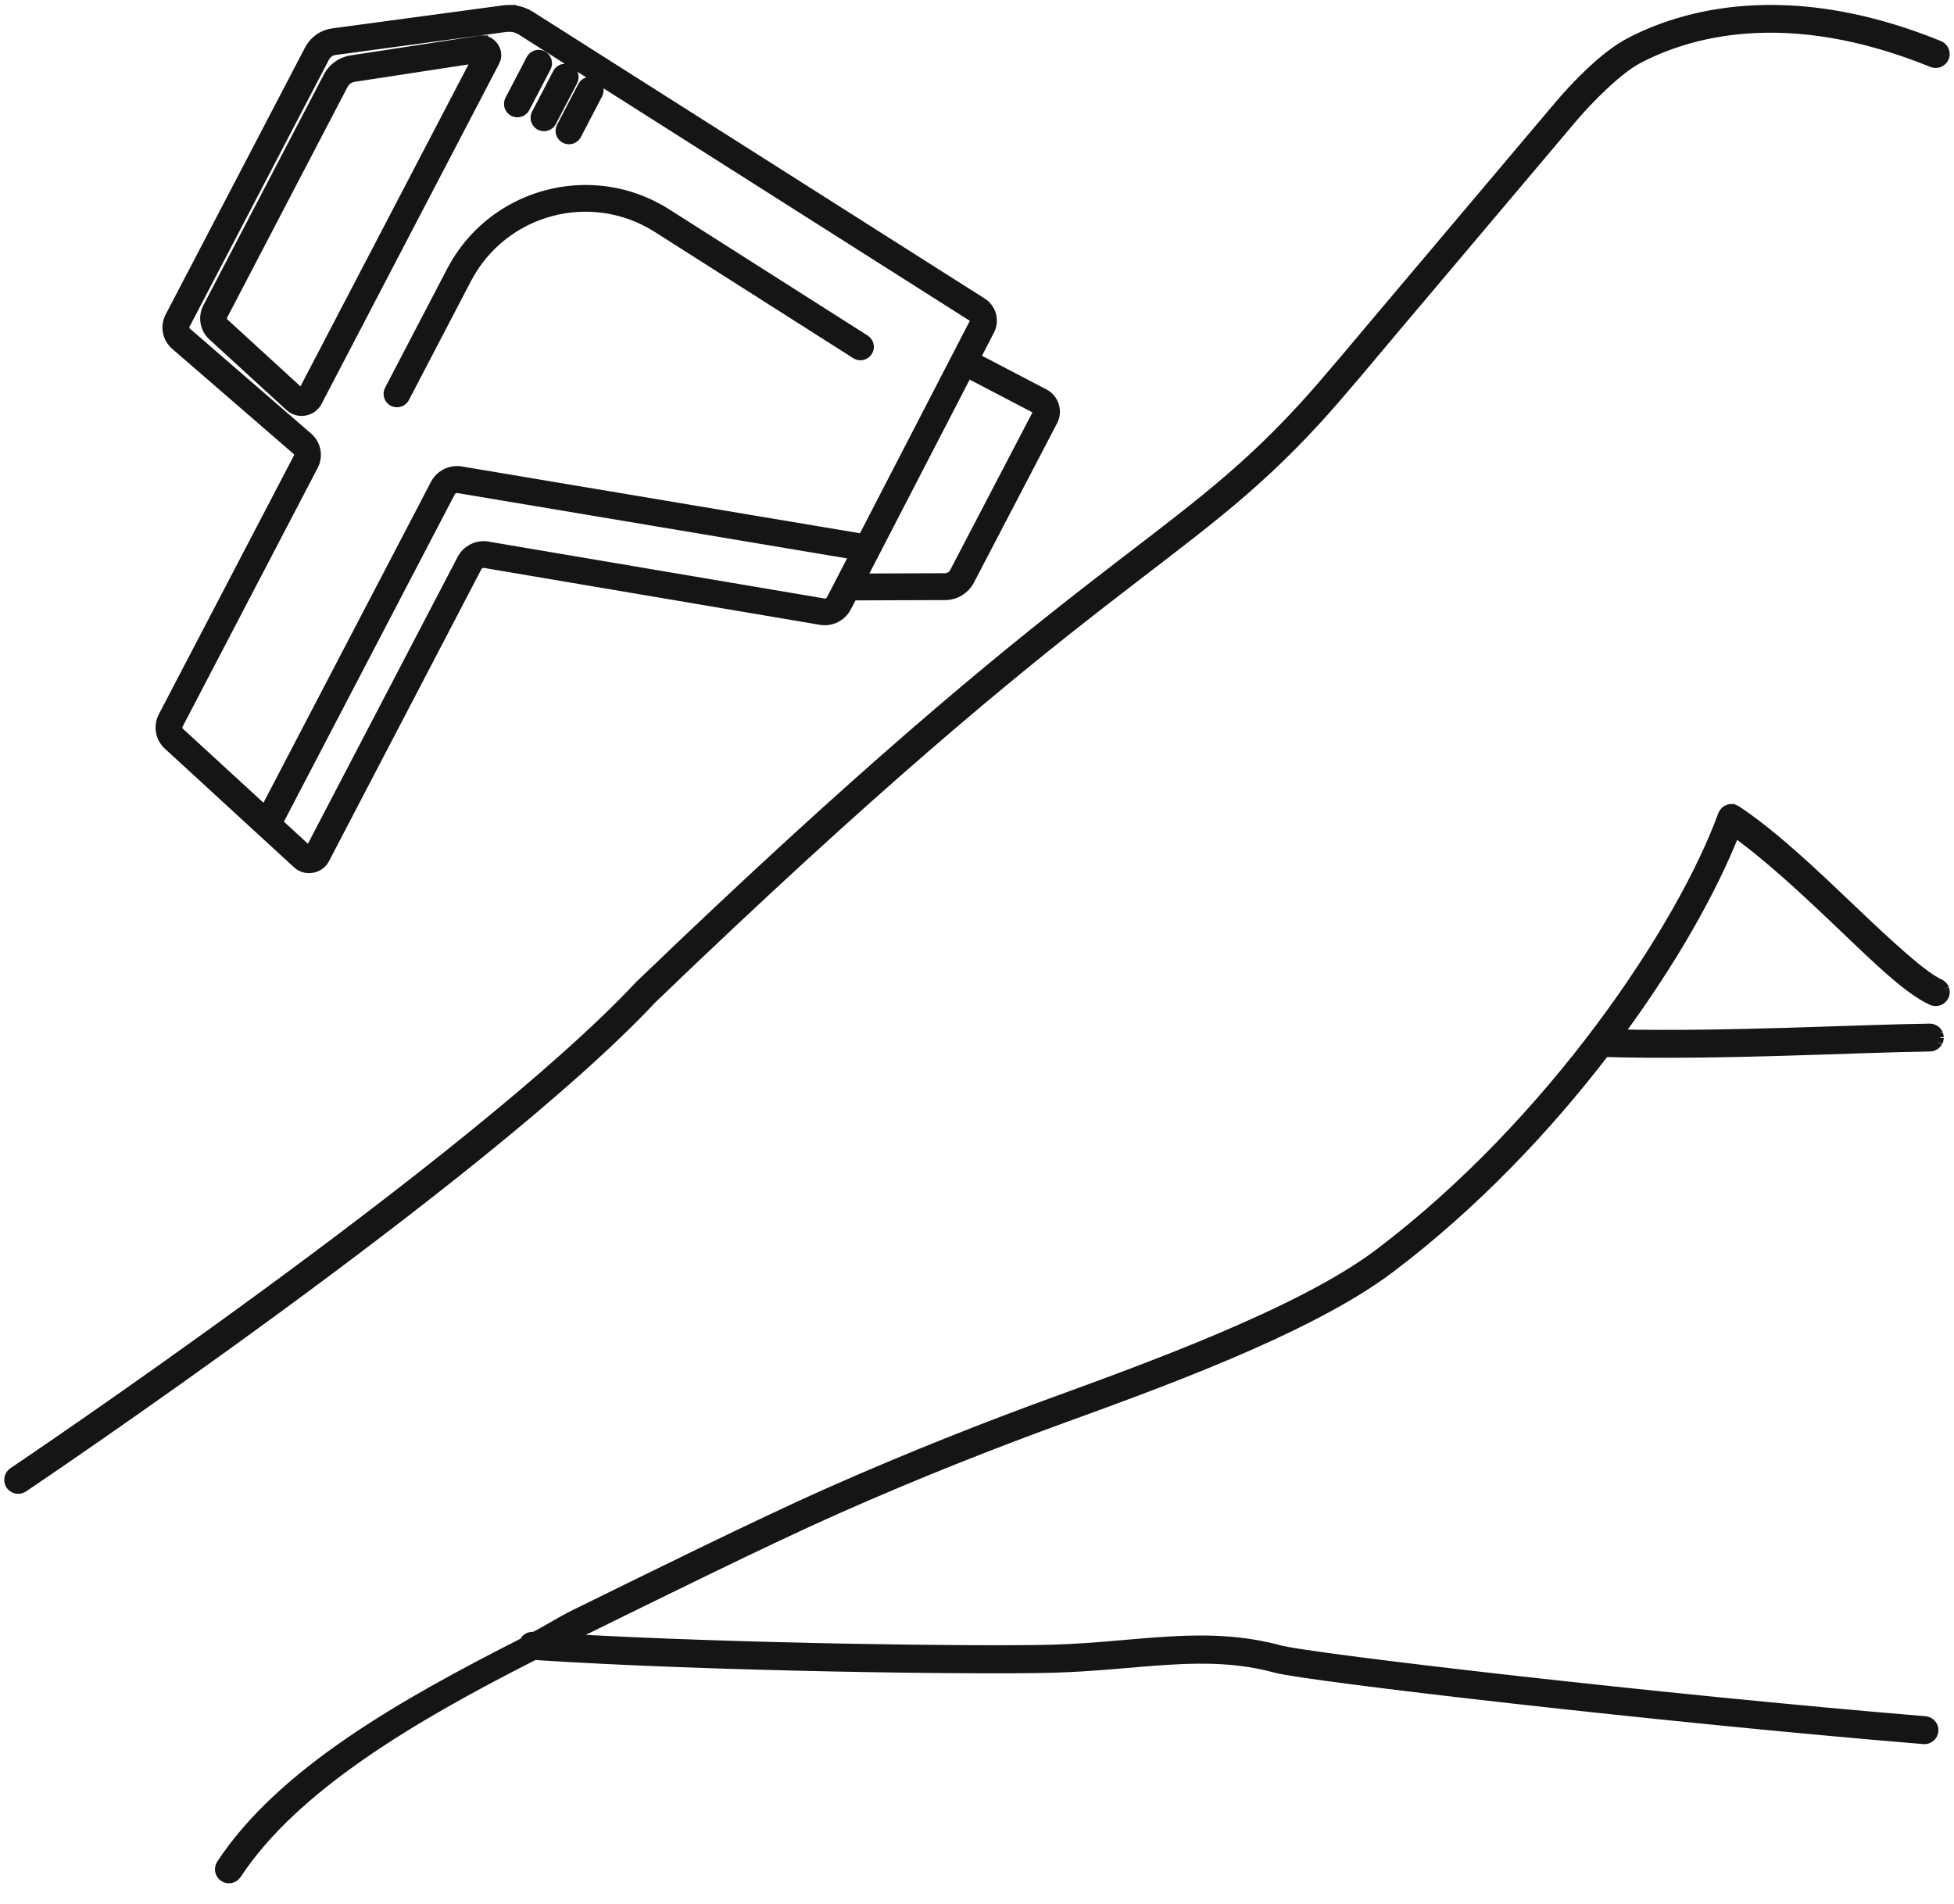 <svg width="78" height="76" viewBox="0 0 78 76" fill="none" xmlns="http://www.w3.org/2000/svg">
<path d="M20.351 0.448C20.272 0.448 20.192 0.448 20.113 0.462L13.289 1.382C12.91 1.433 12.579 1.666 12.402 2.005L6.833 12.673C6.647 13.029 6.731 13.47 7.035 13.733L11.885 17.932C11.991 18.024 12.02 18.172 11.955 18.297L6.56 28.631C6.375 28.986 6.451 29.426 6.746 29.697L11.909 34.439C12.214 34.719 12.718 34.63 12.909 34.264L18.994 22.607C19.065 22.471 19.212 22.398 19.363 22.424L32.771 24.695C33.164 24.761 33.557 24.565 33.741 24.211L33.997 23.717L37.727 23.704C38.117 23.704 38.475 23.484 38.656 23.139L41.976 16.777C42.166 16.414 42.023 15.958 41.66 15.768L38.862 14.308L39.456 13.16C39.642 12.799 39.521 12.348 39.177 12.13L21.152 0.69C21.114 0.665 21.074 0.643 21.034 0.622L21.033 0.622C20.822 0.513 20.588 0.453 20.351 0.449L20.351 0.448ZM71.39 0.464C70.814 0.436 70.267 0.443 69.751 0.478C67.689 0.618 66.117 1.204 65.064 1.759C64.073 2.281 62.929 3.477 62.256 4.274L55.2 12.631C54.332 13.659 52.943 15.336 52.047 16.312C46.734 22.096 43.454 22.172 25.574 39.374C25.57 39.378 25.566 39.382 25.563 39.385C22.277 42.895 16.013 47.769 10.583 51.746C5.154 55.724 0.555 58.815 0.555 58.815C0.521 58.838 0.493 58.867 0.47 58.9C0.447 58.934 0.432 58.972 0.424 59.012C0.416 59.051 0.416 59.092 0.424 59.132C0.432 59.172 0.447 59.21 0.47 59.243C0.493 59.277 0.521 59.306 0.555 59.328C0.589 59.351 0.627 59.367 0.666 59.375C0.706 59.383 0.747 59.383 0.787 59.375C0.826 59.367 0.864 59.351 0.898 59.328C0.898 59.328 5.509 56.23 10.949 52.244C16.385 48.261 22.642 43.404 26.001 39.818L26.013 39.807C43.854 22.645 47.107 22.602 52.502 16.729C53.421 15.728 54.807 14.051 55.671 13.027L62.726 4.672C63.368 3.911 64.542 2.729 65.351 2.303C67.327 1.261 71.276 0.051 77.153 2.441C77.19 2.456 77.23 2.464 77.271 2.464C77.311 2.464 77.351 2.456 77.389 2.44C77.426 2.425 77.46 2.402 77.489 2.373C77.517 2.344 77.54 2.31 77.555 2.273C77.57 2.235 77.578 2.195 77.578 2.154C77.577 2.114 77.569 2.074 77.553 2.036C77.537 1.999 77.514 1.965 77.486 1.937C77.457 1.908 77.423 1.886 77.385 1.871C75.122 0.95 73.12 0.548 71.39 0.464ZM20.34 1.018C20.49 1.018 20.638 1.058 20.772 1.128C20.798 1.141 20.823 1.155 20.847 1.171L38.871 12.611C38.969 12.672 39.002 12.794 38.948 12.897L34.467 21.563L18.396 18.867C18.003 18.8 17.609 18.997 17.425 19.351L10.588 32.448L7.133 29.275C7.026 29.177 6.999 29.023 7.066 28.894L12.461 18.56C12.647 18.203 12.563 17.762 12.259 17.499L7.409 13.3C7.303 13.208 7.274 13.06 7.34 12.936L12.908 2.268C13 2.093 13.17 1.973 13.366 1.947L20.189 1.026C20.239 1.017 20.29 1.017 20.34 1.017L20.34 1.018ZM19.24 1.663C19.216 1.663 19.191 1.663 19.165 1.672L14.03 2.459C13.653 2.517 13.325 2.751 13.149 3.089L8.341 12.3C8.155 12.655 8.232 13.094 8.528 13.365L11.611 16.189C11.916 16.468 12.42 16.379 12.612 16.012L19.704 2.426C19.799 2.245 19.766 2.041 19.657 1.89C19.604 1.815 19.531 1.753 19.446 1.713C19.383 1.682 19.314 1.666 19.24 1.666V1.663ZM21.489 2.24C21.439 2.242 21.39 2.257 21.348 2.284C21.305 2.311 21.271 2.349 21.248 2.393L20.401 4.015C20.384 4.049 20.373 4.085 20.369 4.122C20.366 4.16 20.37 4.197 20.381 4.233C20.392 4.269 20.41 4.302 20.434 4.331C20.458 4.36 20.488 4.384 20.521 4.401C20.554 4.418 20.591 4.429 20.628 4.432C20.666 4.436 20.703 4.432 20.739 4.42C20.775 4.409 20.808 4.391 20.837 4.366C20.866 4.342 20.89 4.312 20.907 4.279L21.754 2.657C21.789 2.59 21.796 2.512 21.773 2.44C21.75 2.367 21.7 2.307 21.633 2.272C21.588 2.249 21.539 2.238 21.489 2.24ZM19.152 2.249L12.107 15.746C12.082 15.793 12.036 15.801 11.997 15.765L8.913 12.941C8.806 12.843 8.779 12.69 8.846 12.561L13.654 3.351C13.747 3.173 13.919 3.051 14.117 3.02L19.152 2.249ZM22.549 2.794C22.499 2.797 22.451 2.812 22.408 2.839C22.366 2.866 22.332 2.903 22.308 2.948L21.462 4.57C21.444 4.603 21.433 4.639 21.43 4.677C21.427 4.714 21.431 4.752 21.442 4.787C21.453 4.823 21.471 4.857 21.495 4.885C21.519 4.914 21.549 4.938 21.582 4.956C21.615 4.973 21.651 4.984 21.689 4.987C21.727 4.99 21.764 4.986 21.8 4.975C21.836 4.963 21.869 4.945 21.898 4.921C21.927 4.897 21.95 4.867 21.968 4.833L22.814 3.211C22.849 3.144 22.856 3.066 22.834 2.994C22.811 2.922 22.761 2.862 22.694 2.826C22.649 2.803 22.599 2.792 22.549 2.794ZM23.548 3.316C23.498 3.318 23.45 3.333 23.407 3.36C23.365 3.387 23.331 3.425 23.307 3.469L22.46 5.091C22.443 5.124 22.432 5.16 22.428 5.198C22.425 5.235 22.429 5.273 22.44 5.309C22.451 5.345 22.47 5.378 22.494 5.407C22.518 5.436 22.547 5.46 22.581 5.477C22.614 5.494 22.65 5.505 22.688 5.508C22.725 5.511 22.763 5.507 22.799 5.496C22.834 5.485 22.868 5.466 22.896 5.442C22.925 5.418 22.949 5.388 22.966 5.355L23.813 3.733C23.848 3.666 23.855 3.587 23.832 3.515C23.809 3.443 23.759 3.383 23.692 3.348C23.648 3.325 23.598 3.314 23.548 3.316V3.316ZM23.205 7.637C21.12 7.698 19.114 8.847 18.07 10.847L15.594 15.591C15.559 15.658 15.552 15.736 15.574 15.808C15.597 15.881 15.648 15.941 15.715 15.976C15.782 16.011 15.86 16.018 15.932 15.995C16.004 15.972 16.065 15.922 16.1 15.855L18.576 11.11C20.045 8.297 23.595 7.346 26.272 9.048L34.195 14.087C34.227 14.107 34.262 14.121 34.299 14.128C34.336 14.134 34.374 14.133 34.41 14.125C34.447 14.117 34.482 14.102 34.512 14.08C34.543 14.058 34.569 14.031 34.589 13.999C34.63 13.935 34.643 13.858 34.627 13.784C34.61 13.71 34.565 13.646 34.501 13.605L26.578 8.567C26.394 8.449 26.205 8.344 26.014 8.249C25.117 7.806 24.153 7.609 23.205 7.637ZM38.6 14.815L41.395 16.274C41.484 16.321 41.516 16.423 41.47 16.512L38.149 22.873C38.066 23.032 37.903 23.132 37.724 23.132L34.292 23.144L34.848 22.07C34.848 22.069 34.849 22.069 34.849 22.069L34.912 21.947L38.6 14.815ZM18.244 19.426C18.263 19.426 18.282 19.426 18.301 19.435L34.192 22.1L33.234 23.953C33.164 24.089 33.017 24.162 32.867 24.136L19.46 21.866C19.067 21.799 18.673 21.994 18.489 22.347L12.404 34.004C12.38 34.05 12.334 34.059 12.296 34.023L11.023 32.853L17.931 19.62C17.994 19.501 18.114 19.43 18.244 19.43L18.244 19.426ZM69.098 32.345C69.072 32.346 69.046 32.351 69.021 32.359C68.976 32.373 68.936 32.398 68.902 32.431C68.868 32.463 68.843 32.503 68.826 32.547C67.172 37.089 61.975 44.878 55.085 50.083C51.961 52.444 45.78 54.671 41.998 56.051C39.459 56.977 36.396 58.175 33.108 59.633C30.255 60.899 25.741 63.137 22.952 64.505C22.391 64.78 21.896 65.109 21.337 65.39H21.276C21.208 65.385 21.141 65.403 21.084 65.441C21.027 65.479 20.985 65.534 20.963 65.599C16.034 68.098 11.279 70.81 8.881 74.448C8.859 74.482 8.843 74.52 8.836 74.56C8.828 74.6 8.828 74.641 8.836 74.68C8.845 74.72 8.861 74.758 8.883 74.791C8.906 74.825 8.935 74.853 8.969 74.876C9.037 74.921 9.121 74.936 9.201 74.92C9.281 74.903 9.351 74.856 9.396 74.788C11.693 71.302 16.359 68.525 21.321 66.01C28.427 66.479 39.132 66.601 42.025 66.522C45.498 66.426 48.097 65.758 50.921 66.522C51.118 66.575 51.467 66.633 51.995 66.713C52.524 66.793 53.219 66.887 54.05 66.995C55.712 67.21 57.918 67.474 60.412 67.754C65.4 68.313 71.542 68.938 76.794 69.371C76.834 69.374 76.875 69.37 76.914 69.358C76.952 69.345 76.988 69.326 77.019 69.299C77.05 69.273 77.076 69.241 77.094 69.205C77.113 69.169 77.124 69.129 77.127 69.089C77.131 69.049 77.126 69.008 77.114 68.969C77.101 68.931 77.081 68.895 77.055 68.864C77.029 68.833 76.997 68.808 76.961 68.79C76.925 68.771 76.885 68.76 76.845 68.757C71.602 68.324 65.463 67.7 60.48 67.141C57.989 66.861 55.787 66.598 54.13 66.383C53.302 66.276 52.61 66.181 52.088 66.103C51.566 66.025 51.2 65.958 51.083 65.927C48.082 65.112 45.408 65.809 42.008 65.902C39.313 65.976 29.459 65.87 22.417 65.457C22.686 65.324 22.955 65.191 23.224 65.059C26.015 63.69 30.531 61.452 33.358 60.198C36.631 58.746 39.682 57.553 42.21 56.631C45.988 55.252 52.173 53.057 55.457 50.576C57.123 49.317 58.685 47.919 60.121 46.455C61.557 44.992 62.868 43.462 64.032 41.942C68.65 42.073 74.08 41.761 77.036 41.723C77.118 41.722 77.196 41.689 77.253 41.631C77.263 41.621 77.271 41.611 77.28 41.6C77.288 41.59 77.295 41.578 77.302 41.567C77.302 41.567 77.302 41.567 77.302 41.567C77.308 41.556 77.314 41.543 77.319 41.531C77.319 41.531 77.319 41.531 77.319 41.531C77.324 41.519 77.328 41.506 77.332 41.493C77.335 41.48 77.338 41.467 77.339 41.453C77.342 41.44 77.343 41.427 77.344 41.414C77.344 41.414 77.344 41.414 77.344 41.414C77.343 41.401 77.342 41.387 77.339 41.374C77.335 41.348 77.328 41.322 77.318 41.297C77.318 41.297 77.318 41.297 77.318 41.297C77.312 41.285 77.306 41.273 77.299 41.262C77.299 41.262 77.299 41.262 77.299 41.262C77.292 41.251 77.285 41.239 77.276 41.229C77.276 41.23 77.276 41.229 77.276 41.229C77.268 41.218 77.259 41.208 77.249 41.198C77.24 41.189 77.229 41.18 77.219 41.172C77.164 41.132 77.098 41.11 77.03 41.111C74.135 41.148 68.968 41.44 64.489 41.34C65.6 39.842 66.564 38.361 67.361 36.97C68.157 35.579 68.787 34.277 69.229 33.137C70.58 34.09 72.083 35.492 73.46 36.805C74.93 38.207 76.2 39.459 77.144 39.883C77.193 39.905 77.247 39.914 77.301 39.908C77.355 39.903 77.407 39.883 77.451 39.851C77.462 39.843 77.472 39.835 77.481 39.825C77.491 39.816 77.501 39.807 77.509 39.796C77.509 39.797 77.509 39.796 77.509 39.796C77.518 39.786 77.526 39.775 77.533 39.764C77.533 39.764 77.533 39.763 77.533 39.764C77.54 39.752 77.546 39.74 77.552 39.728C77.557 39.716 77.562 39.703 77.566 39.691C77.57 39.678 77.573 39.665 77.575 39.652C77.575 39.652 77.575 39.652 77.575 39.652C77.577 39.639 77.579 39.626 77.579 39.612C77.579 39.612 77.579 39.612 77.579 39.612C77.58 39.599 77.58 39.586 77.579 39.572C77.579 39.573 77.579 39.572 77.579 39.572C77.578 39.559 77.576 39.546 77.572 39.533C77.572 39.533 77.572 39.533 77.572 39.533C77.569 39.52 77.565 39.507 77.561 39.495C77.561 39.495 77.561 39.495 77.561 39.495C77.556 39.482 77.55 39.47 77.544 39.458C77.537 39.446 77.53 39.435 77.523 39.424C77.515 39.413 77.506 39.403 77.497 39.393C77.469 39.363 77.436 39.339 77.399 39.323C76.709 39.013 75.358 37.762 73.888 36.36C72.418 34.958 70.785 33.398 69.291 32.402C69.236 32.365 69.169 32.347 69.102 32.351C69.102 32.351 69.102 32.351 69.102 32.351L69.098 32.345Z" fill="#161514"/>
<path d="M77.302 41.567C77.295 41.578 77.288 41.59 77.28 41.6C77.271 41.611 77.263 41.621 77.253 41.631C77.196 41.689 77.118 41.722 77.036 41.723C74.08 41.761 68.65 42.073 64.032 41.942C62.868 43.462 61.557 44.992 60.121 46.455C58.685 47.919 57.123 49.317 55.457 50.576C52.173 53.057 45.988 55.252 42.21 56.631C39.682 57.553 36.631 58.746 33.358 60.198C30.531 61.452 26.015 63.69 23.224 65.059C22.955 65.191 22.686 65.324 22.417 65.457C29.459 65.87 39.313 65.976 42.008 65.902C45.408 65.809 48.082 65.112 51.083 65.927C51.2 65.958 51.566 66.025 52.088 66.103C52.61 66.181 53.302 66.276 54.13 66.383C55.787 66.598 57.989 66.861 60.48 67.141C65.463 67.7 71.602 68.324 76.845 68.757C76.885 68.76 76.925 68.771 76.961 68.79C76.997 68.808 77.029 68.833 77.055 68.864C77.081 68.895 77.101 68.931 77.114 68.969C77.126 69.008 77.131 69.049 77.127 69.089C77.124 69.129 77.113 69.169 77.094 69.205C77.076 69.241 77.05 69.273 77.019 69.299C76.988 69.326 76.952 69.345 76.914 69.358C76.875 69.37 76.834 69.374 76.794 69.371C71.542 68.938 65.4 68.313 60.412 67.754C57.918 67.474 55.712 67.21 54.05 66.995C53.219 66.887 52.524 66.793 51.995 66.713C51.467 66.633 51.118 66.575 50.921 66.522C48.097 65.758 45.498 66.426 42.025 66.522C39.132 66.601 28.427 66.479 21.321 66.01C16.359 68.525 11.693 71.302 9.396 74.788C9.351 74.856 9.281 74.903 9.201 74.92C9.121 74.936 9.037 74.921 8.969 74.876C8.935 74.853 8.906 74.825 8.883 74.791C8.861 74.758 8.845 74.72 8.836 74.68C8.828 74.641 8.828 74.6 8.836 74.56C8.843 74.52 8.859 74.482 8.881 74.448C11.279 70.81 16.034 68.098 20.963 65.599C20.985 65.534 21.027 65.479 21.084 65.441C21.141 65.403 21.208 65.385 21.276 65.39H21.337C21.896 65.109 22.391 64.78 22.952 64.505C25.741 63.137 30.255 60.899 33.108 59.633C36.396 58.175 39.459 56.977 41.998 56.051C45.78 54.671 51.961 52.444 55.085 50.083C61.975 44.878 67.172 37.089 68.826 32.547C68.843 32.503 68.868 32.463 68.902 32.431C68.936 32.398 68.976 32.373 69.021 32.359C69.046 32.351 69.072 32.346 69.098 32.345L69.102 32.351M77.302 41.567C77.302 41.567 77.302 41.567 77.302 41.567ZM77.302 41.567C77.308 41.556 77.314 41.543 77.319 41.531M77.319 41.531C77.319 41.531 77.319 41.531 77.319 41.531ZM77.319 41.531C77.324 41.519 77.328 41.506 77.332 41.493C77.335 41.48 77.338 41.467 77.339 41.453C77.342 41.44 77.343 41.427 77.344 41.414M77.344 41.414C77.344 41.414 77.344 41.414 77.344 41.414ZM77.344 41.414C77.343 41.401 77.342 41.387 77.339 41.374C77.335 41.348 77.328 41.322 77.318 41.297M77.318 41.297C77.318 41.297 77.318 41.297 77.318 41.297ZM77.318 41.297C77.312 41.285 77.306 41.273 77.299 41.262M77.299 41.262C77.299 41.262 77.299 41.262 77.299 41.262ZM77.299 41.262C77.292 41.251 77.285 41.239 77.276 41.229M77.276 41.229C77.276 41.229 77.276 41.23 77.276 41.229ZM77.276 41.229C77.268 41.218 77.259 41.208 77.249 41.198C77.24 41.189 77.229 41.18 77.219 41.172C77.164 41.132 77.098 41.11 77.03 41.111C74.135 41.148 68.968 41.44 64.489 41.34C65.6 39.842 66.564 38.361 67.361 36.97C68.157 35.579 68.787 34.277 69.229 33.137C70.58 34.09 72.083 35.492 73.46 36.805C74.93 38.207 76.2 39.459 77.144 39.883C77.193 39.905 77.247 39.914 77.301 39.908C77.355 39.903 77.407 39.883 77.451 39.851C77.462 39.843 77.472 39.835 77.481 39.825C77.491 39.816 77.501 39.807 77.509 39.796M77.509 39.796C77.509 39.796 77.509 39.797 77.509 39.796ZM77.509 39.796C77.518 39.786 77.526 39.775 77.533 39.764M77.533 39.764C77.533 39.763 77.533 39.764 77.533 39.764ZM77.533 39.764C77.54 39.752 77.546 39.74 77.552 39.728C77.557 39.716 77.562 39.703 77.566 39.691C77.57 39.678 77.573 39.665 77.575 39.652M77.575 39.652C77.575 39.652 77.575 39.652 77.575 39.652ZM77.575 39.652C77.577 39.639 77.579 39.626 77.579 39.612M77.579 39.612C77.579 39.612 77.579 39.612 77.579 39.612ZM77.579 39.612C77.58 39.599 77.58 39.586 77.579 39.572M77.579 39.572C77.579 39.572 77.579 39.573 77.579 39.572ZM77.579 39.572C77.578 39.559 77.576 39.546 77.572 39.533M77.572 39.533C77.572 39.533 77.572 39.533 77.572 39.533ZM77.572 39.533C77.569 39.52 77.565 39.507 77.561 39.495M77.561 39.495C77.561 39.495 77.561 39.495 77.561 39.495ZM77.561 39.495C77.556 39.482 77.55 39.47 77.544 39.458C77.537 39.446 77.53 39.435 77.523 39.424C77.515 39.413 77.506 39.403 77.497 39.393C77.469 39.363 77.436 39.339 77.399 39.323C76.709 39.013 75.358 37.762 73.888 36.36C72.418 34.958 70.785 33.398 69.291 32.402C69.236 32.365 69.169 32.347 69.102 32.351M69.102 32.351C69.102 32.351 69.102 32.351 69.102 32.351ZM20.351 0.448C20.272 0.448 20.192 0.448 20.113 0.462L13.289 1.382C12.91 1.433 12.579 1.666 12.402 2.005L6.833 12.673C6.647 13.029 6.731 13.47 7.035 13.733L11.885 17.932C11.991 18.024 12.02 18.172 11.955 18.297L6.56 28.631C6.375 28.986 6.451 29.426 6.746 29.697L11.909 34.439C12.214 34.719 12.718 34.63 12.909 34.264L18.994 22.607C19.065 22.471 19.212 22.398 19.363 22.424L32.771 24.695C33.164 24.761 33.557 24.565 33.741 24.211L33.997 23.717L37.727 23.704C38.117 23.704 38.475 23.484 38.656 23.139L41.976 16.777C42.166 16.414 42.023 15.958 41.66 15.768L38.862 14.308L39.456 13.16C39.642 12.799 39.521 12.348 39.177 12.13L21.152 0.69C21.114 0.665 21.074 0.643 21.034 0.622L21.033 0.622C20.822 0.513 20.588 0.453 20.351 0.449L20.351 0.448ZM71.39 0.464C70.814 0.436 70.267 0.443 69.751 0.478C67.689 0.618 66.117 1.204 65.064 1.759C64.073 2.281 62.929 3.477 62.256 4.274L55.2 12.631C54.332 13.659 52.943 15.336 52.047 16.312C46.734 22.096 43.454 22.172 25.574 39.374C25.57 39.378 25.566 39.382 25.563 39.385C22.277 42.895 16.013 47.769 10.583 51.746C5.154 55.724 0.555 58.815 0.555 58.815C0.521 58.838 0.493 58.867 0.47 58.9C0.447 58.934 0.432 58.972 0.424 59.012C0.416 59.051 0.416 59.092 0.424 59.132C0.432 59.172 0.447 59.21 0.47 59.243C0.493 59.277 0.521 59.306 0.555 59.328C0.589 59.351 0.627 59.367 0.666 59.375C0.706 59.383 0.747 59.383 0.787 59.375C0.826 59.367 0.864 59.351 0.898 59.328C0.898 59.328 5.509 56.23 10.949 52.244C16.385 48.261 22.642 43.404 26.001 39.818L26.013 39.807C43.854 22.645 47.107 22.602 52.502 16.729C53.421 15.728 54.807 14.051 55.671 13.027L62.726 4.672C63.368 3.911 64.542 2.729 65.351 2.303C67.327 1.261 71.276 0.051 77.153 2.441C77.19 2.456 77.23 2.464 77.271 2.464C77.311 2.464 77.351 2.456 77.389 2.44C77.426 2.425 77.46 2.402 77.489 2.373C77.517 2.344 77.54 2.31 77.555 2.273C77.57 2.235 77.578 2.195 77.578 2.154C77.577 2.114 77.569 2.074 77.553 2.036C77.537 1.999 77.514 1.965 77.486 1.937C77.457 1.908 77.423 1.886 77.385 1.871C75.122 0.95 73.12 0.548 71.39 0.464ZM20.34 1.018C20.49 1.018 20.638 1.058 20.772 1.128C20.798 1.141 20.823 1.155 20.847 1.171L38.871 12.611C38.969 12.672 39.002 12.794 38.948 12.897L34.467 21.563L18.396 18.867C18.003 18.8 17.609 18.997 17.425 19.351L10.588 32.448L7.133 29.275C7.026 29.177 6.999 29.023 7.066 28.894L12.461 18.56C12.647 18.203 12.563 17.762 12.259 17.499L7.409 13.3C7.303 13.208 7.274 13.06 7.34 12.936L12.908 2.268C13 2.093 13.17 1.973 13.366 1.947L20.189 1.026C20.239 1.017 20.29 1.017 20.34 1.017L20.34 1.018ZM19.24 1.663C19.216 1.663 19.191 1.663 19.165 1.672L14.03 2.459C13.653 2.517 13.325 2.751 13.149 3.089L8.341 12.3C8.155 12.655 8.232 13.094 8.528 13.365L11.611 16.189C11.916 16.468 12.42 16.379 12.612 16.012L19.704 2.426C19.799 2.245 19.766 2.041 19.657 1.89C19.604 1.815 19.531 1.753 19.446 1.713C19.383 1.682 19.314 1.666 19.24 1.666V1.663ZM21.489 2.24C21.439 2.242 21.39 2.257 21.348 2.284C21.305 2.311 21.271 2.349 21.248 2.393L20.401 4.015C20.384 4.049 20.373 4.085 20.369 4.122C20.366 4.16 20.37 4.197 20.381 4.233C20.392 4.269 20.41 4.302 20.434 4.331C20.458 4.36 20.488 4.384 20.521 4.401C20.554 4.418 20.591 4.429 20.628 4.432C20.666 4.436 20.703 4.432 20.739 4.42C20.775 4.409 20.808 4.391 20.837 4.366C20.866 4.342 20.89 4.312 20.907 4.279L21.754 2.657C21.789 2.59 21.796 2.512 21.773 2.44C21.75 2.367 21.7 2.307 21.633 2.272C21.588 2.249 21.539 2.238 21.489 2.24ZM19.152 2.249L12.107 15.746C12.082 15.793 12.036 15.801 11.997 15.765L8.913 12.941C8.806 12.843 8.779 12.69 8.846 12.561L13.654 3.351C13.747 3.173 13.919 3.051 14.117 3.02L19.152 2.249ZM22.549 2.794C22.499 2.797 22.451 2.812 22.408 2.839C22.366 2.866 22.332 2.903 22.308 2.948L21.462 4.57C21.444 4.603 21.433 4.639 21.43 4.677C21.427 4.714 21.431 4.752 21.442 4.787C21.453 4.823 21.471 4.857 21.495 4.885C21.519 4.914 21.549 4.938 21.582 4.956C21.615 4.973 21.651 4.984 21.689 4.987C21.727 4.99 21.764 4.986 21.8 4.975C21.836 4.963 21.869 4.945 21.898 4.921C21.927 4.897 21.95 4.867 21.968 4.833L22.814 3.211C22.849 3.144 22.856 3.066 22.834 2.994C22.811 2.922 22.761 2.862 22.694 2.826C22.649 2.803 22.599 2.792 22.549 2.794ZM23.548 3.316C23.498 3.318 23.45 3.333 23.407 3.36C23.365 3.387 23.331 3.425 23.307 3.469L22.46 5.091C22.443 5.124 22.432 5.16 22.428 5.198C22.425 5.235 22.429 5.273 22.44 5.309C22.451 5.345 22.47 5.378 22.494 5.407C22.518 5.436 22.547 5.46 22.581 5.477C22.614 5.494 22.65 5.505 22.688 5.508C22.725 5.511 22.763 5.507 22.799 5.496C22.834 5.485 22.868 5.466 22.896 5.442C22.925 5.418 22.949 5.388 22.966 5.355L23.813 3.733C23.848 3.666 23.855 3.587 23.832 3.515C23.809 3.443 23.759 3.383 23.692 3.348C23.648 3.325 23.598 3.314 23.548 3.316V3.316ZM23.205 7.637C21.12 7.698 19.114 8.847 18.07 10.847L15.594 15.591C15.559 15.658 15.552 15.736 15.574 15.808C15.597 15.881 15.648 15.941 15.715 15.976C15.782 16.011 15.86 16.018 15.932 15.995C16.004 15.972 16.065 15.922 16.1 15.855L18.576 11.11C20.045 8.297 23.595 7.346 26.272 9.048L34.195 14.087C34.227 14.107 34.262 14.121 34.299 14.128C34.336 14.134 34.374 14.133 34.41 14.125C34.447 14.117 34.482 14.102 34.512 14.08C34.543 14.058 34.569 14.031 34.589 13.999C34.63 13.935 34.643 13.858 34.627 13.784C34.61 13.71 34.565 13.646 34.501 13.605L26.578 8.567C26.394 8.449 26.205 8.344 26.014 8.249C25.117 7.806 24.153 7.609 23.205 7.637ZM38.6 14.815L41.395 16.274C41.484 16.321 41.516 16.423 41.47 16.512L38.149 22.873C38.066 23.032 37.903 23.132 37.724 23.132L34.292 23.144L34.848 22.07C34.848 22.069 34.849 22.069 34.849 22.069L34.912 21.947L38.6 14.815ZM18.244 19.426C18.263 19.426 18.282 19.426 18.301 19.435L34.192 22.1L33.234 23.953C33.164 24.089 33.017 24.162 32.867 24.136L19.46 21.866C19.067 21.799 18.673 21.994 18.489 22.347L12.404 34.004C12.38 34.05 12.334 34.059 12.296 34.023L11.023 32.853L17.931 19.62C17.994 19.501 18.114 19.43 18.244 19.43L18.244 19.426Z" stroke="#161514" stroke-width="0.5"/>
</svg>
